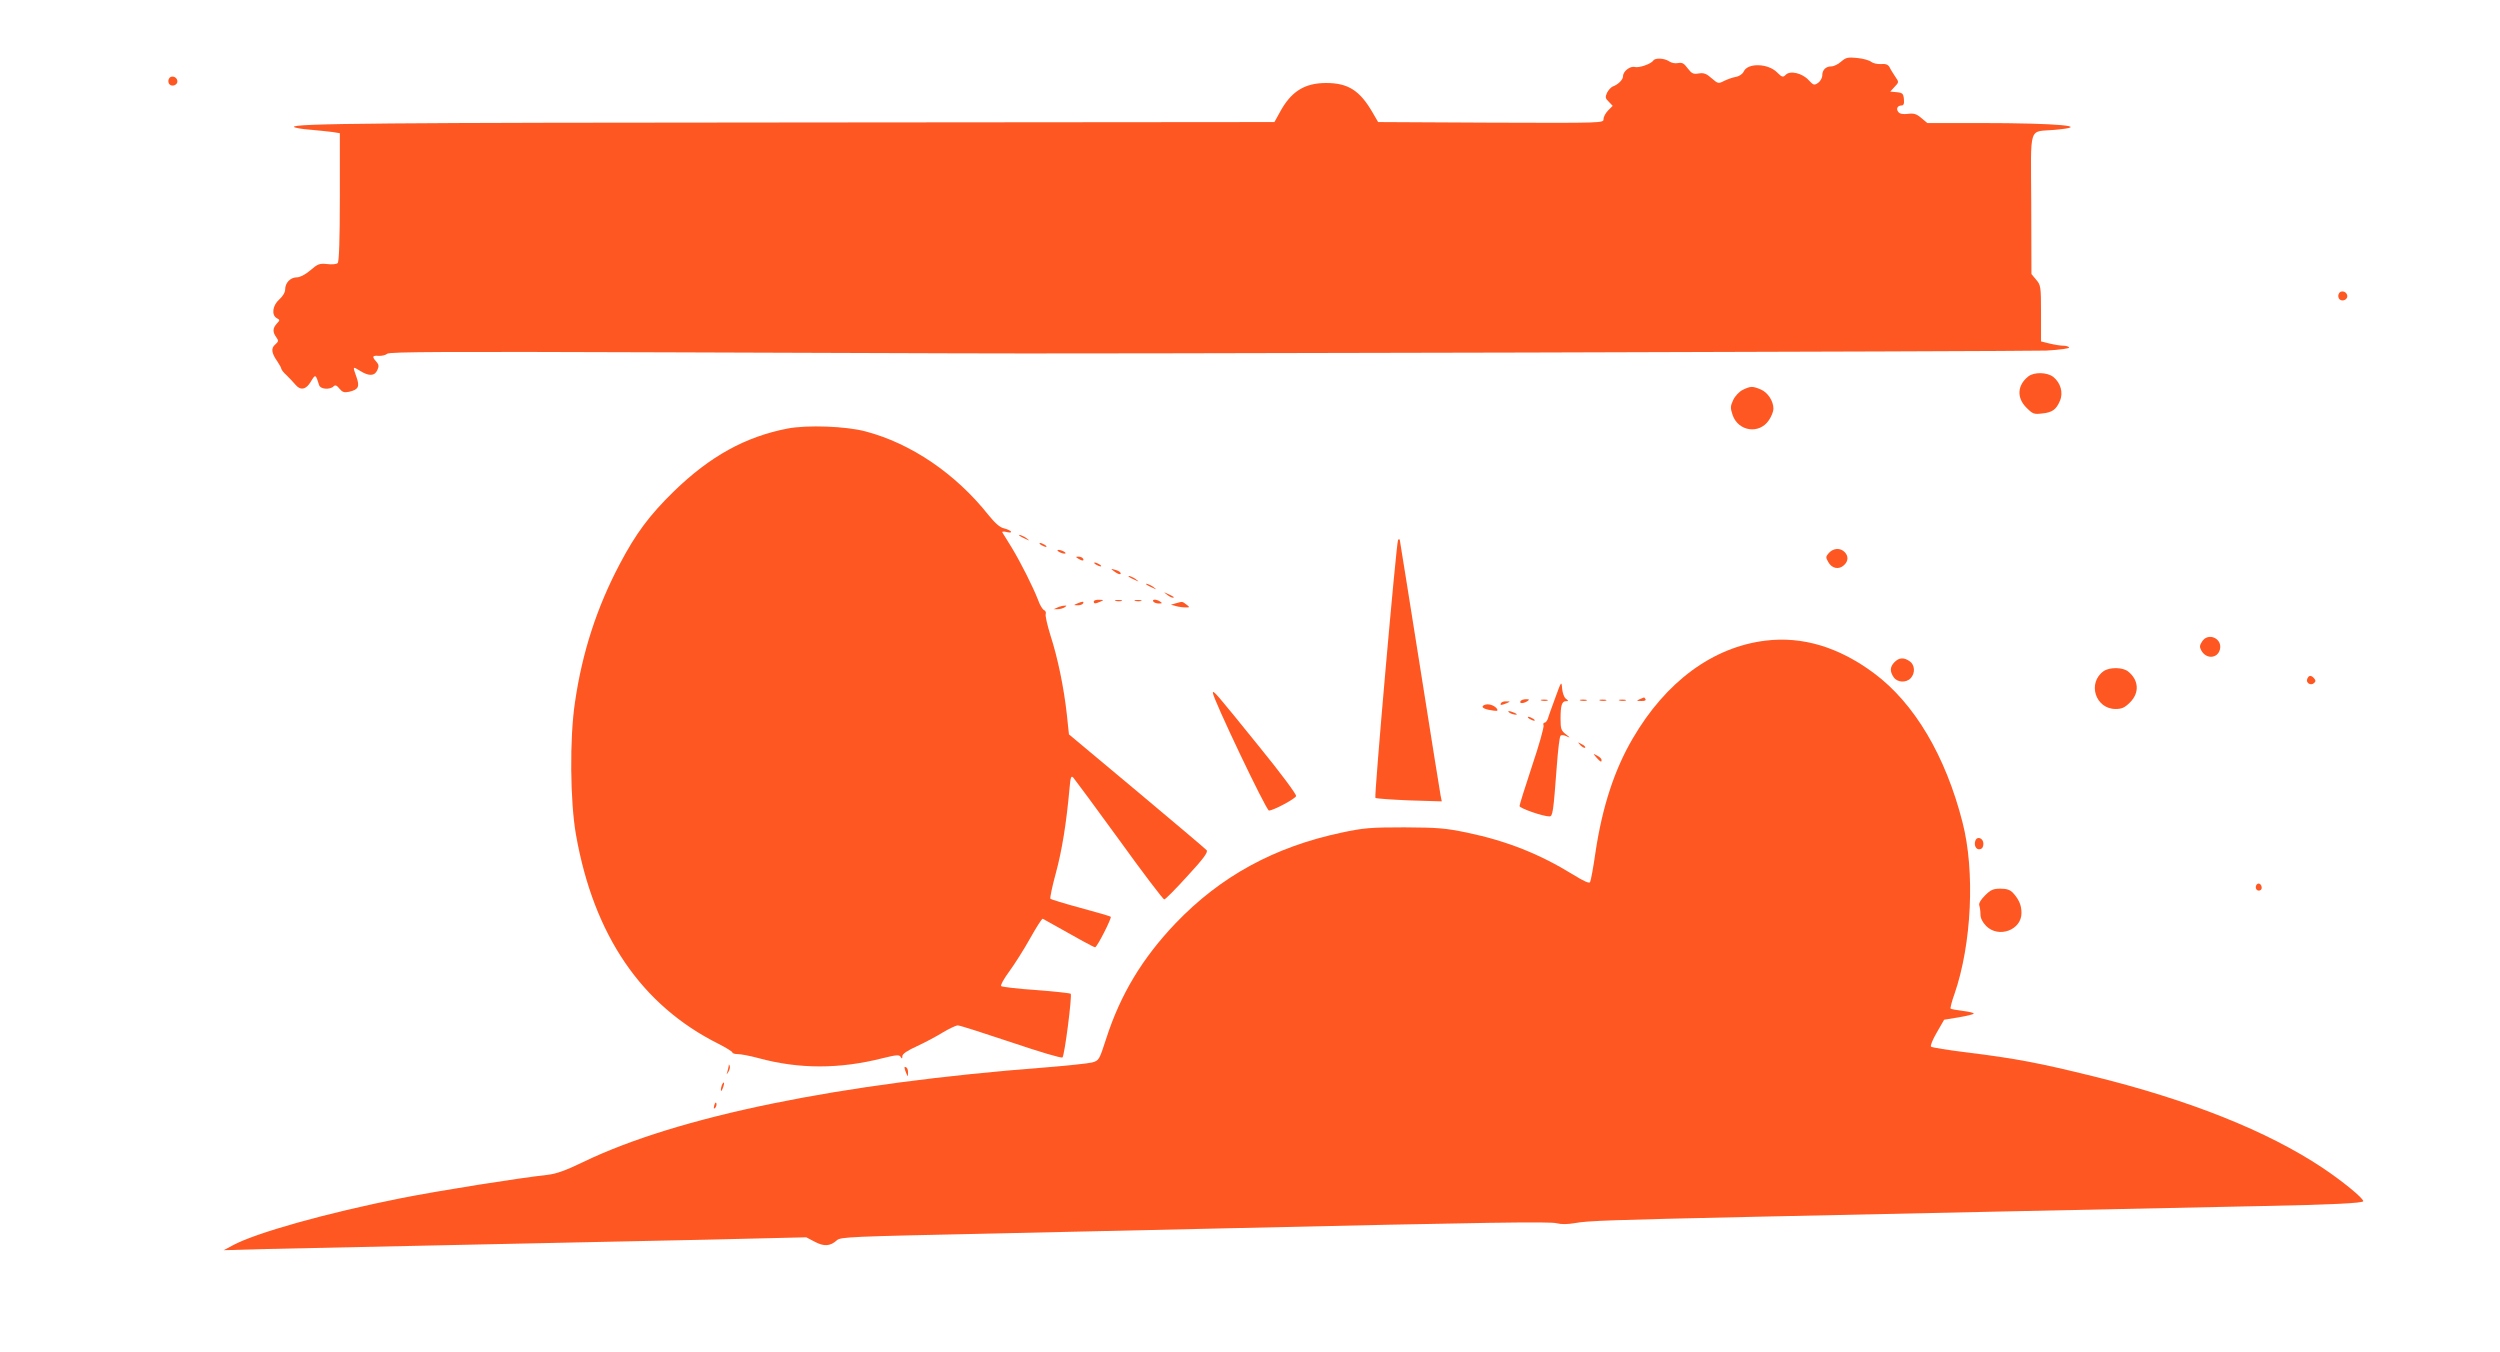<?xml version="1.0" standalone="no"?>
<!DOCTYPE svg PUBLIC "-//W3C//DTD SVG 20010904//EN"
 "http://www.w3.org/TR/2001/REC-SVG-20010904/DTD/svg10.dtd">
<svg version="1.0" xmlns="http://www.w3.org/2000/svg"
 width="1280pt" height="692pt" viewBox="0 0 1280 692"
 preserveAspectRatio="xMidYMid meet">
<g transform="translate(0,692) scale(0.1,-0.1)"
fill="#ff5722" stroke="none">
<path d="M9427 6605 c-15 -14 -38 -25 -51 -25 -28 0 -46 -18 -46 -46 0 -13
-10 -30 -21 -38 -20 -14 -24 -13 -49 14 -33 36 -95 50 -117 27 -14 -14 -19
-13 -44 12 -46 47 -151 50 -171 5 -6 -13 -23 -25 -42 -28 -17 -3 -44 -13 -60
-21 -27 -14 -30 -14 -62 14 -27 24 -40 29 -66 25 -28 -5 -36 -1 -57 26 -19 26
-28 31 -50 27 -15 -3 -34 1 -45 9 -23 16 -72 19 -81 4 -11 -17 -73 -39 -95
-33 -24 6 -60 -22 -60 -47 0 -18 -25 -43 -53 -53 -9 -4 -22 -18 -29 -32 -10
-22 -9 -29 9 -46 l20 -21 -23 -23 c-13 -13 -24 -33 -24 -45 0 -20 -1 -20 -577
-18 l-577 3 -29 50 c-65 112 -125 150 -237 150 -112 0 -181 -44 -239 -153
l-26 -47 -2350 -2 c-2229 -1 -2681 -5 -2670 -23 3 -4 40 -11 82 -14 43 -4 95
-9 116 -12 l37 -6 0 -327 c0 -219 -4 -331 -11 -338 -6 -6 -30 -8 -54 -5 -39 4
-48 1 -86 -32 -26 -22 -53 -36 -69 -36 -33 0 -60 -28 -60 -62 0 -15 -12 -35
-30 -51 -35 -31 -41 -80 -13 -96 17 -9 17 -10 0 -28 -21 -24 -22 -42 -3 -69
13 -18 13 -22 -5 -38 -23 -19 -19 -44 12 -88 10 -15 19 -31 19 -35 0 -5 12
-21 28 -35 15 -15 35 -36 45 -48 26 -31 55 -25 79 17 23 38 24 38 42 -19 6
-21 55 -25 74 -6 8 8 16 6 30 -12 15 -18 24 -21 49 -16 48 11 56 26 38 76 -20
56 -20 55 19 31 45 -28 74 -27 88 4 9 20 8 28 -5 43 -24 26 -21 33 12 30 16
-1 36 4 44 11 13 10 295 11 1444 7 785 -3 1439 -5 1453 -5 464 -4 5513 10
5597 14 69 4 120 11 117 16 -3 5 -16 9 -30 9 -14 0 -45 5 -70 11 l-44 11 0
143 c0 138 -1 145 -25 173 l-24 29 -1 359 c-2 412 -16 367 118 379 204 18 20
35 -382 35 l-268 0 -31 26 c-25 21 -38 25 -69 21 -24 -3 -41 0 -48 9 -14 16
-5 34 16 34 11 0 14 9 12 33 -3 28 -7 32 -37 35 l-33 3 22 24 c23 24 23 25 4
52 -10 15 -24 37 -29 48 -8 15 -20 19 -45 17 -18 -1 -40 4 -49 11 -9 8 -41 17
-71 20 -49 5 -58 3 -83 -18z"/>
<path d="M864 6515 c-4 -9 -2 -21 4 -27 15 -15 44 -1 40 19 -4 23 -36 29 -44
8z"/>
<path d="M11974 5415 c-4 -9 -2 -21 4 -27 15 -15 44 -1 40 19 -4 23 -36 29
-44 8z"/>
<path d="M10384 4992 c-56 -45 -59 -109 -9 -159 33 -33 39 -35 80 -30 53 5 73
20 92 65 18 42 3 92 -34 122 -32 25 -100 26 -129 2z"/>
<path d="M8923 4924 c-18 -9 -39 -31 -49 -52 -15 -32 -15 -41 -3 -77 29 -84
137 -100 186 -26 13 19 23 45 23 58 0 40 -29 84 -65 99 -43 18 -52 17 -92 -2z"/>
<path d="M4033 4726 c-217 -42 -398 -142 -583 -322 -125 -122 -195 -216 -278
-374 -116 -220 -191 -450 -228 -705 -28 -184 -25 -509 5 -679 91 -515 335
-873 729 -1070 39 -20 72 -40 72 -45 0 -4 12 -8 28 -8 15 0 63 -9 107 -21 207
-56 413 -56 634 0 70 17 85 19 92 7 7 -11 9 -11 9 3 0 12 25 29 76 52 41 19
101 51 133 71 32 19 66 35 75 35 10 0 132 -39 272 -86 148 -50 259 -83 264
-78 11 12 50 317 42 326 -4 3 -83 12 -177 19 -93 6 -174 16 -179 20 -5 4 14
38 42 76 27 37 76 114 107 170 32 57 60 101 64 99 195 -110 261 -146 268 -146
10 0 86 150 80 156 -2 3 -71 23 -153 45 -82 22 -152 44 -156 47 -3 4 9 63 28
132 31 114 54 255 70 434 5 57 8 66 19 55 7 -8 113 -151 235 -319 121 -168
225 -305 231 -305 6 0 59 54 119 120 83 90 106 122 98 132 -6 7 -167 143 -358
303 l-347 290 -11 104 c-15 135 -46 287 -84 404 -16 52 -27 100 -24 108 3 8
-1 17 -8 20 -8 3 -22 26 -31 52 -25 65 -87 189 -136 270 -23 37 -44 71 -47 76
-3 5 7 6 22 2 17 -4 25 -3 22 3 -4 5 -20 12 -36 16 -20 4 -45 26 -79 68 -168
212 -397 367 -629 428 -100 27 -299 34 -399 15z"/>
<path d="M5221 4176 c2 -2 15 -9 29 -15 24 -11 24 -11 6 3 -16 13 -49 24 -35
12z"/>
<path d="M7158 4155 c-9 -16 -123 -1313 -116 -1320 4 -4 82 -9 173 -13 l167
-5 -6 29 c-3 16 -51 315 -106 664 -55 349 -102 639 -103 645 -2 6 -5 6 -9 0z"/>
<path d="M5330 4130 c8 -5 20 -10 25 -10 6 0 3 5 -5 10 -8 5 -19 10 -25 10 -5
0 -3 -5 5 -10z"/>
<path d="M5415 4100 c3 -4 14 -10 25 -13 11 -3 18 -2 15 3 -3 4 -14 10 -25 13
-11 3 -18 2 -15 -3z"/>
<path d="M9364 4089 c-17 -19 -17 -23 -3 -47 18 -33 54 -40 80 -16 23 21 24
47 3 68 -22 22 -57 20 -80 -5z"/>
<path d="M5520 4060 c20 -13 33 -13 25 0 -3 6 -14 10 -23 10 -15 0 -15 -2 -2
-10z"/>
<path d="M5610 4030 c8 -5 20 -10 25 -10 6 0 3 5 -5 10 -8 5 -19 10 -25 10 -5
0 -3 -5 5 -10z"/>
<path d="M5704 3995 c22 -17 40 -20 32 -6 -3 5 -16 11 -28 14 -22 6 -22 5 -4
-8z"/>
<path d="M5781 3966 c2 -2 15 -9 29 -15 24 -11 24 -11 6 3 -16 13 -49 24 -35
12z"/>
<path d="M5871 3926 c2 -2 15 -9 29 -15 24 -11 24 -11 6 3 -16 13 -49 24 -35
12z"/>
<path d="M5974 3876 c11 -9 24 -16 30 -16 12 0 7 5 -24 19 -24 11 -24 11 -6
-3z"/>
<path d="M5600 3840 c0 -12 8 -12 35 0 18 8 17 9 -7 9 -16 1 -28 -3 -28 -9z"/>
<path d="M5713 3843 c9 -2 23 -2 30 0 6 3 -1 5 -18 5 -16 0 -22 -2 -12 -5z"/>
<path d="M5813 3843 c9 -2 23 -2 30 0 6 3 -1 5 -18 5 -16 0 -22 -2 -12 -5z"/>
<path d="M5905 3840 c3 -5 16 -10 28 -10 18 0 19 2 7 10 -20 13 -43 13 -35 0z"/>
<path d="M5515 3830 c-19 -8 -19 -9 2 -9 12 -1 25 4 28 9 7 12 -2 12 -30 0z"/>
<path d="M6020 3831 l-25 -7 25 -7 c14 -4 36 -7 49 -7 24 0 24 0 5 15 -21 16
-19 16 -54 6z"/>
<path d="M5415 3810 l-20 -9 20 0 c11 0 27 4 35 9 13 9 13 10 0 9 -8 0 -24 -4
-35 -9z"/>
<path d="M11275 3636 c-13 -19 -14 -29 -5 -45 24 -47 84 -44 96 4 14 56 -60
89 -91 41z"/>
<path d="M9040 3640 c-271 -33 -511 -210 -681 -502 -93 -159 -155 -348 -190
-581 -11 -78 -24 -147 -28 -154 -4 -7 -32 5 -85 38 -174 107 -340 173 -545
216 -111 23 -149 26 -321 27 -173 0 -209 -3 -321 -27 -344 -73 -619 -223 -850
-464 -171 -180 -282 -364 -355 -590 -36 -111 -37 -113 -73 -123 -20 -5 -126
-16 -236 -25 -1057 -81 -1886 -251 -2370 -485 -87 -42 -136 -60 -180 -65 -153
-17 -551 -80 -753 -120 -377 -75 -742 -177 -860 -241 l-47 -25 215 6 c118 3
561 12 985 21 424 9 998 21 1277 27 l506 12 44 -23 c47 -25 79 -23 113 8 19
17 70 19 780 34 418 9 963 21 1210 27 1359 31 1662 35 1695 26 23 -6 55 -6 95
1 63 12 189 16 915 32 442 10 2075 44 2600 55 357 7 520 15 520 25 0 15 -104
101 -209 171 -281 187 -680 347 -1176 469 -277 68 -391 90 -640 121 -99 12
-184 26 -188 30 -5 4 8 36 29 72 l38 66 73 12 c41 7 76 15 78 19 3 4 -22 10
-54 14 -32 4 -61 9 -64 12 -2 3 6 37 20 75 88 255 106 628 41 879 -87 341
-247 610 -453 763 -180 134 -366 190 -555 167z"/>
<path d="M9700 3530 c-24 -24 -25 -48 -4 -78 19 -27 64 -29 87 -4 24 26 21 68
-5 86 -30 21 -54 20 -78 -4z"/>
<path d="M10771 3484 c-85 -60 -43 -194 61 -194 32 0 47 7 74 34 49 49 45 114
-10 158 -27 22 -94 23 -125 2z"/>
<path d="M11813 3444 c-8 -20 17 -36 34 -22 10 8 10 14 2 24 -15 18 -28 18
-36 -2z"/>
<path d="M7964 3350 c-17 -47 -35 -95 -38 -107 -4 -13 -12 -23 -18 -23 -5 0
-8 -6 -5 -14 3 -8 -23 -102 -59 -208 -35 -106 -64 -198 -64 -205 0 -11 119
-53 153 -53 17 0 20 19 38 260 6 80 14 149 19 153 4 5 18 4 31 -3 20 -9 20 -8
-3 10 -25 19 -28 28 -28 80 0 69 7 90 28 90 14 0 14 1 -1 13 -9 6 -17 30 -19
52 -3 39 -4 38 -34 -45z"/>
<path d="M6210 3372 c0 -28 273 -602 287 -602 22 0 133 59 139 74 3 8 -78 117
-192 257 -219 271 -234 289 -234 271z"/>
<path d="M8395 3340 c-18 -8 -17 -9 8 -9 16 -1 26 3 22 9 -3 6 -7 10 -8 9 -1
0 -11 -4 -22 -9z"/>
<path d="M7785 3330 c-8 -13 15 -13 35 0 12 8 11 10 -7 10 -12 0 -25 -4 -28
-10z"/>
<path d="M7893 3333 c9 -2 23 -2 30 0 6 3 -1 5 -18 5 -16 0 -22 -2 -12 -5z"/>
<path d="M8093 3333 c9 -2 23 -2 30 0 6 3 -1 5 -18 5 -16 0 -22 -2 -12 -5z"/>
<path d="M8193 3333 c9 -2 23 -2 30 0 6 3 -1 5 -18 5 -16 0 -22 -2 -12 -5z"/>
<path d="M8293 3333 c9 -2 23 -2 30 0 6 3 -1 5 -18 5 -16 0 -22 -2 -12 -5z"/>
<path d="M7685 3320 c-7 -12 2 -12 30 0 19 8 19 9 -2 9 -12 1 -25 -3 -28 -9z"/>
<path d="M7608 3313 c-28 -7 -21 -20 13 -27 43 -8 51 -8 44 4 -10 16 -38 27
-57 23z"/>
<path d="M7730 3270 c8 -5 22 -9 30 -9 10 0 8 3 -5 9 -27 12 -43 12 -25 0z"/>
<path d="M7830 3240 c8 -5 20 -10 25 -10 6 0 3 5 -5 10 -8 5 -19 10 -25 10 -5
0 -3 -5 5 -10z"/>
<path d="M8092 3104 c10 -10 20 -15 24 -12 3 4 -5 12 -18 18 -22 12 -22 12 -6
-6z"/>
<path d="M8174 3041 c21 -23 26 -26 26 -11 0 5 -10 15 -22 21 -23 12 -23 12
-4 -10z"/>
<path d="M10114 2616 c-9 -24 4 -48 23 -44 12 2 18 12 18 28 0 29 -32 41 -41
16z"/>
<path d="M11556 2393 c-12 -12 -6 -33 9 -33 8 0 15 6 15 14 0 17 -14 28 -24
19z"/>
<path d="M10163 2335 c-22 -22 -33 -41 -29 -51 3 -9 6 -29 6 -46 0 -19 10 -39
29 -59 64 -64 181 -21 181 66 0 40 -12 68 -43 103 -15 16 -32 22 -65 22 -37 0
-50 -6 -79 -35z"/>
<path d="M3731 1463 c-1 -6 -4 -20 -7 -30 -5 -17 -5 -17 6 0 6 10 9 23 6 30
-3 9 -5 9 -5 0z"/>
<path d="M4631 1453 c0 -4 4 -17 9 -28 8 -19 9 -19 9 2 1 12 -3 25 -9 28 -5 3
-10 3 -9 -2z"/>
<path d="M3696 1365 c-3 -9 -6 -22 -5 -28 0 -7 5 -1 10 12 5 13 8 26 5 28 -2
2 -6 -3 -10 -12z"/>
<path d="M3657 1261 c-4 -17 -3 -21 5 -13 5 5 8 16 6 23 -3 8 -7 3 -11 -10z"/>
</g>
</svg>
